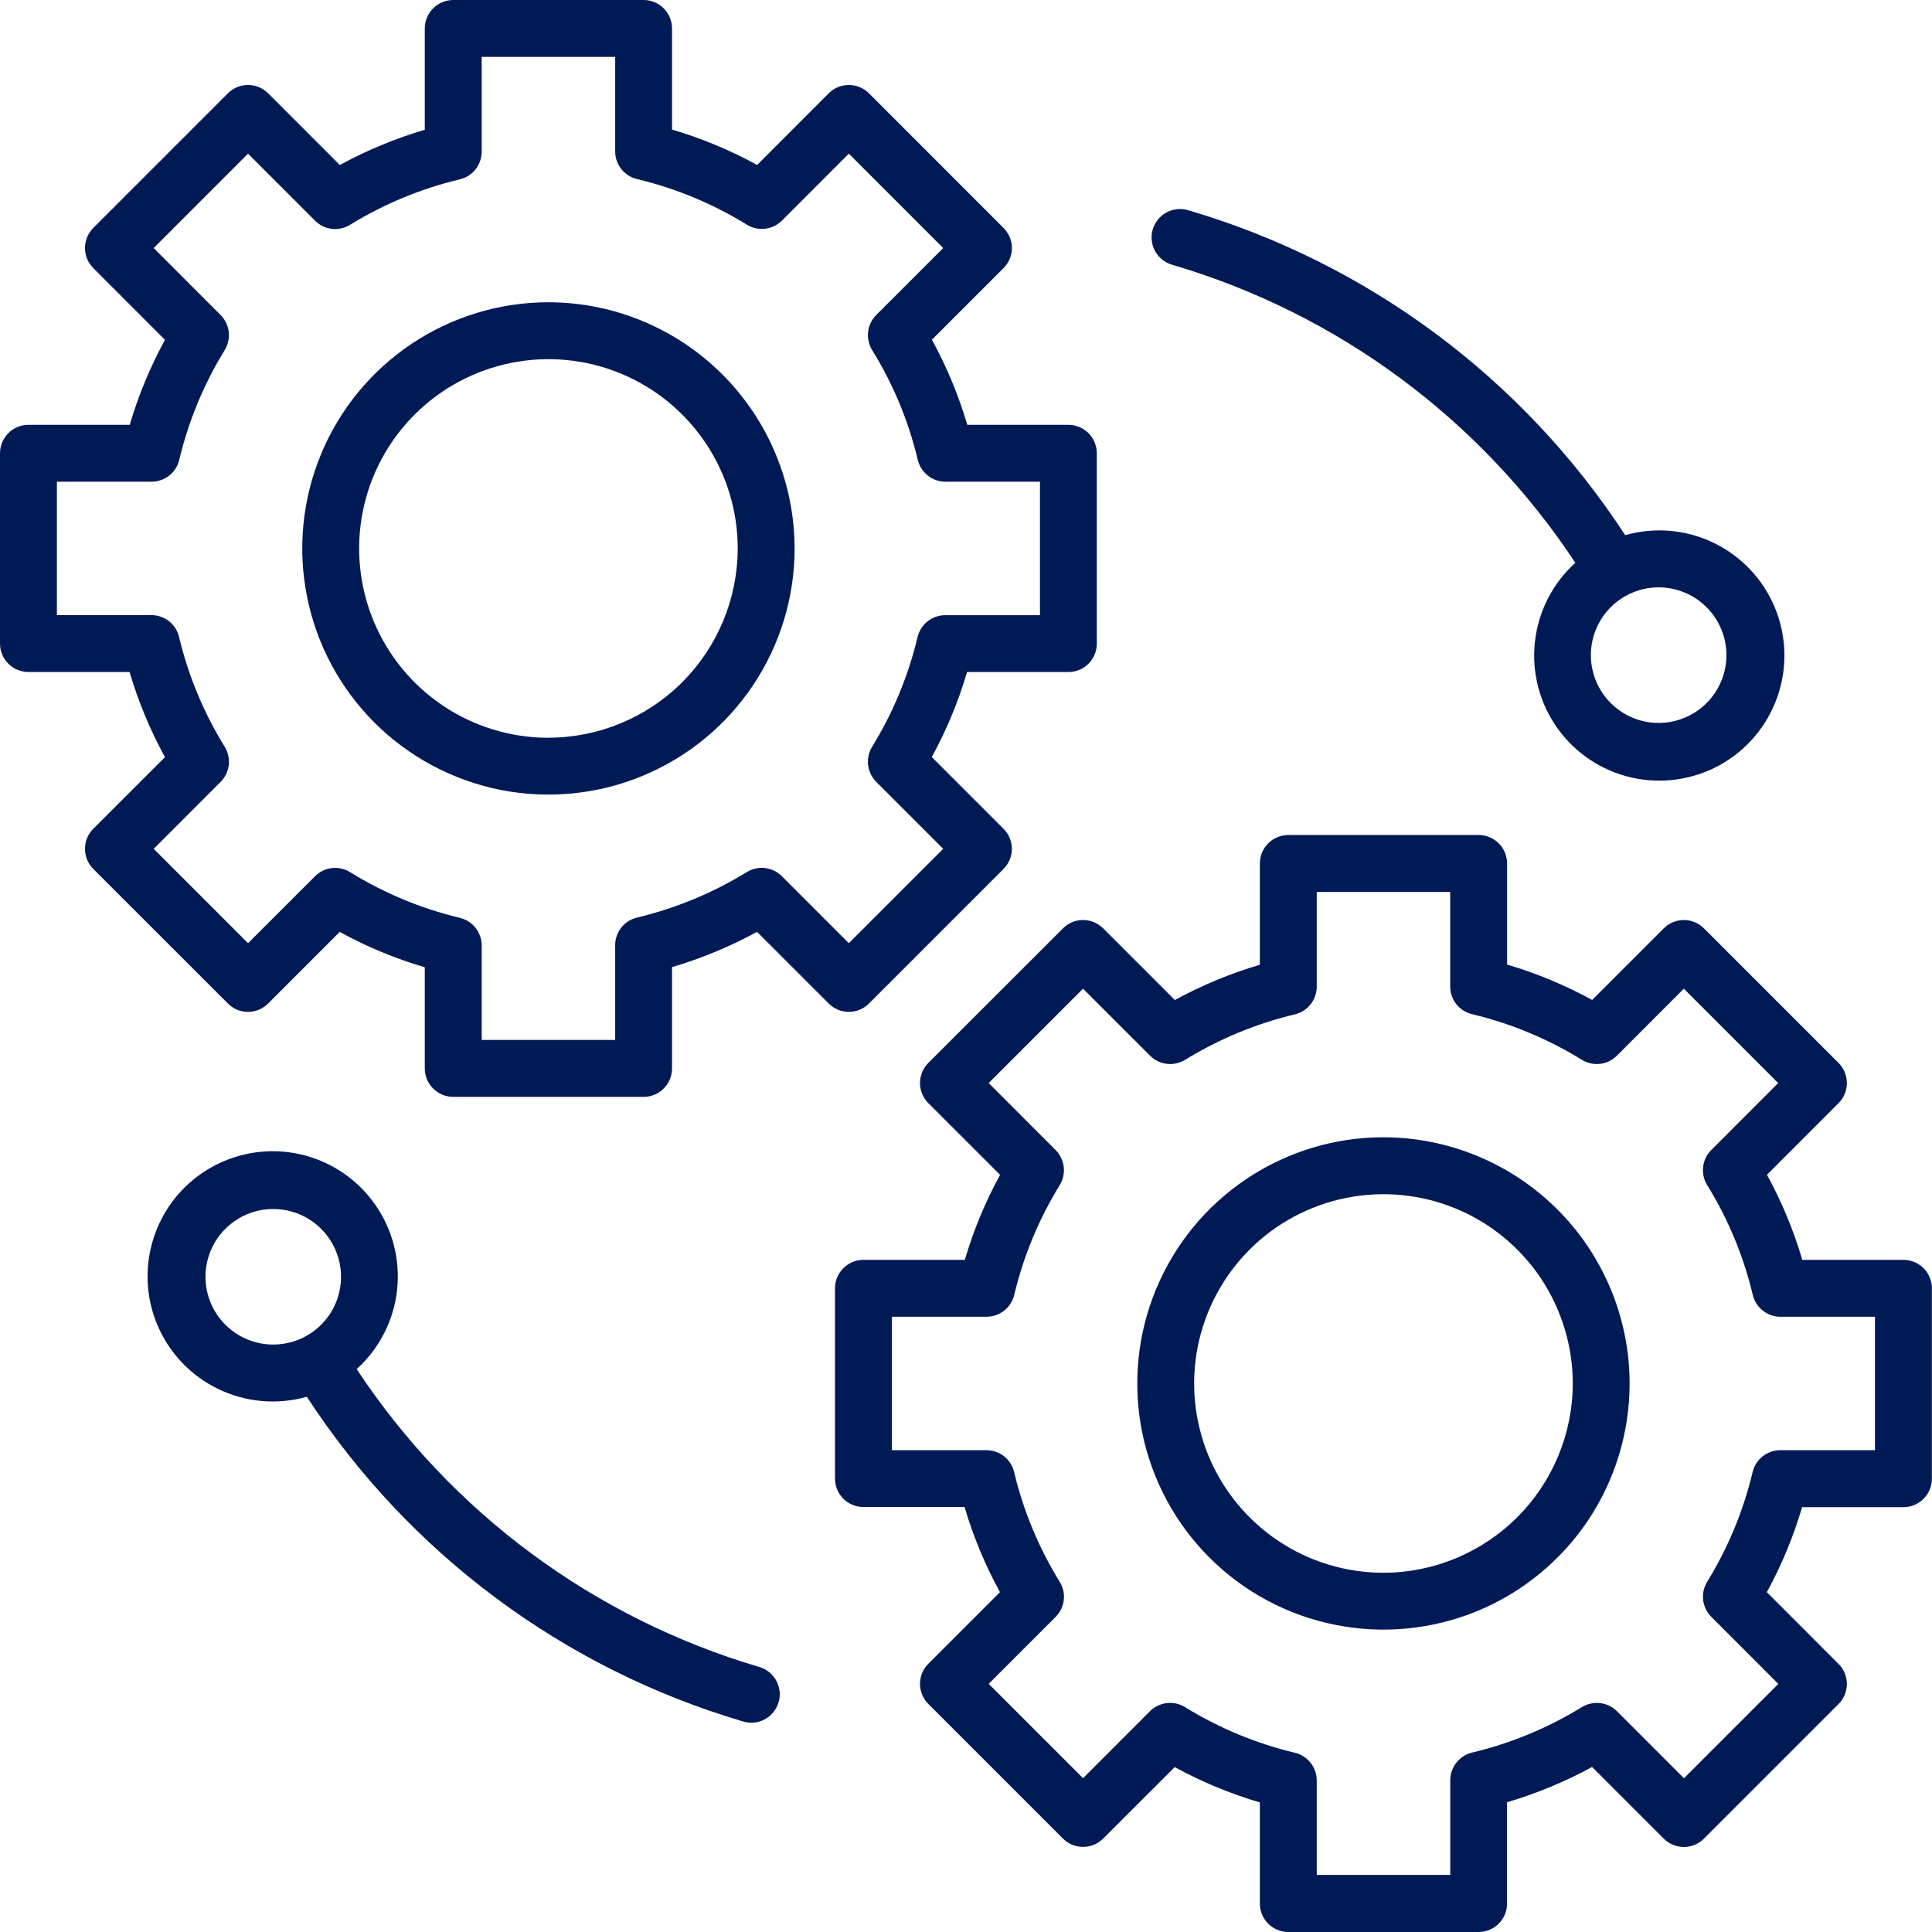 <svg width="31" height="31" viewBox="0 0 31 31" fill="none" xmlns="http://www.w3.org/2000/svg">
<path d="M13.943 16.102L16.102 13.943C16.144 13.9 16.178 13.85 16.201 13.795C16.224 13.739 16.236 13.68 16.236 13.62C16.236 13.56 16.224 13.501 16.201 13.446C16.178 13.39 16.144 13.34 16.102 13.298L14.951 12.147C15.188 11.714 15.378 11.257 15.517 10.783H17.143C17.264 10.783 17.38 10.735 17.466 10.649C17.551 10.564 17.599 10.448 17.599 10.327V7.273C17.599 7.152 17.551 7.036 17.466 6.95C17.38 6.865 17.264 6.817 17.143 6.817H15.521C15.381 6.343 15.191 5.885 14.953 5.451L16.102 4.302C16.144 4.26 16.178 4.21 16.201 4.154C16.224 4.099 16.236 4.04 16.236 3.98C16.236 3.92 16.224 3.861 16.201 3.805C16.178 3.75 16.144 3.699 16.102 3.657L13.943 1.497C13.9 1.455 13.85 1.421 13.794 1.398C13.739 1.375 13.68 1.364 13.62 1.364C13.56 1.364 13.501 1.375 13.445 1.398C13.39 1.421 13.34 1.455 13.297 1.497L12.149 2.647C11.715 2.409 11.257 2.219 10.783 2.079V0.456C10.783 0.396 10.771 0.337 10.748 0.282C10.726 0.226 10.692 0.176 10.649 0.134C10.607 0.091 10.557 0.058 10.502 0.035C10.446 0.012 10.387 -3.4201e-05 10.327 7.45887e-08H7.273C7.213 -3.4201e-05 7.154 0.012 7.098 0.035C7.043 0.058 6.992 0.091 6.95 0.134C6.908 0.176 6.874 0.226 6.851 0.282C6.828 0.337 6.816 0.396 6.816 0.456V2.082C6.343 2.222 5.886 2.411 5.453 2.648L4.302 1.497C4.26 1.455 4.21 1.421 4.154 1.398C4.099 1.375 4.04 1.364 3.98 1.364C3.92 1.364 3.861 1.375 3.805 1.398C3.75 1.421 3.699 1.455 3.657 1.497L1.497 3.657C1.455 3.699 1.421 3.75 1.398 3.805C1.375 3.861 1.364 3.92 1.364 3.98C1.364 4.04 1.375 4.099 1.398 4.154C1.421 4.21 1.455 4.26 1.497 4.302L2.647 5.453C2.411 5.886 2.221 6.343 2.081 6.817H0.456C0.396 6.817 0.337 6.828 0.282 6.851C0.226 6.874 0.176 6.908 0.134 6.95C0.091 6.993 0.058 7.043 0.035 7.098C0.012 7.154 -3.4201e-05 7.213 7.45887e-08 7.273V10.327C-3.4201e-05 10.387 0.012 10.446 0.035 10.502C0.058 10.557 0.091 10.607 0.134 10.649C0.176 10.692 0.226 10.726 0.282 10.748C0.337 10.771 0.396 10.783 0.456 10.783H2.079C2.219 11.257 2.409 11.715 2.647 12.149L1.497 13.298C1.455 13.34 1.421 13.39 1.398 13.446C1.375 13.501 1.364 13.56 1.364 13.62C1.364 13.68 1.375 13.739 1.398 13.795C1.421 13.85 1.455 13.9 1.497 13.943L3.657 16.102C3.742 16.188 3.858 16.236 3.979 16.236C4.1 16.236 4.216 16.188 4.302 16.102L5.451 14.953C5.884 15.191 6.342 15.381 6.816 15.521V17.144C6.816 17.265 6.865 17.381 6.95 17.466C7.036 17.552 7.152 17.6 7.273 17.6H10.327C10.448 17.6 10.564 17.552 10.649 17.466C10.735 17.381 10.783 17.265 10.783 17.144V15.518C11.257 15.378 11.714 15.188 12.147 14.952L13.297 16.102C13.383 16.188 13.499 16.236 13.62 16.236C13.741 16.236 13.857 16.188 13.943 16.102ZM12.545 14.059C12.472 13.986 12.377 13.94 12.275 13.928C12.174 13.916 12.071 13.939 11.983 13.993C11.438 14.328 10.843 14.574 10.221 14.723C10.121 14.747 10.032 14.803 9.969 14.884C9.905 14.964 9.871 15.064 9.871 15.166V16.686H7.729V15.17C7.729 15.068 7.694 14.968 7.631 14.888C7.567 14.807 7.478 14.751 7.378 14.727C6.756 14.578 6.161 14.331 5.617 13.994C5.53 13.94 5.427 13.917 5.324 13.929C5.222 13.941 5.127 13.987 5.055 14.06L3.98 15.134L2.466 13.62L3.54 12.545C3.613 12.473 3.659 12.377 3.671 12.275C3.682 12.174 3.66 12.07 3.606 11.983C3.269 11.438 3.022 10.844 2.873 10.221C2.85 10.121 2.793 10.032 2.713 9.968C2.632 9.905 2.533 9.87 2.43 9.87H0.913V7.729H2.432C2.535 7.729 2.634 7.694 2.715 7.631C2.795 7.567 2.852 7.479 2.876 7.379C3.024 6.757 3.27 6.162 3.606 5.617C3.659 5.529 3.682 5.426 3.67 5.324C3.658 5.222 3.612 5.128 3.54 5.055L2.466 3.98L3.98 2.466L5.055 3.541C5.128 3.614 5.222 3.66 5.324 3.672C5.426 3.684 5.529 3.661 5.617 3.607C6.162 3.272 6.756 3.026 7.379 2.877C7.479 2.853 7.567 2.797 7.631 2.716C7.694 2.636 7.729 2.536 7.729 2.434V0.913H9.871V2.43C9.871 2.532 9.905 2.632 9.969 2.712C10.033 2.793 10.121 2.849 10.221 2.873C10.844 3.022 11.439 3.269 11.983 3.605C12.071 3.659 12.174 3.682 12.276 3.67C12.378 3.658 12.473 3.612 12.546 3.54L13.62 2.465L15.134 3.98L14.06 5.054C13.987 5.127 13.941 5.222 13.929 5.324C13.918 5.426 13.94 5.529 13.994 5.617C14.331 6.161 14.578 6.756 14.726 7.379C14.75 7.478 14.807 7.567 14.887 7.631C14.967 7.695 15.067 7.729 15.169 7.729H16.687V9.871H15.167C15.064 9.871 14.965 9.905 14.884 9.969C14.804 10.033 14.747 10.121 14.723 10.221C14.575 10.843 14.329 11.438 13.993 11.983C13.94 12.071 13.917 12.174 13.929 12.275C13.941 12.377 13.987 12.472 14.059 12.545L15.134 13.62L13.62 15.134L12.545 14.059Z" fill="#001A56"/>
<path d="M8.8 4.85C8.019 4.85 7.255 5.082 6.605 5.516C5.956 5.95 5.449 6.567 5.151 7.288C4.852 8.01 4.773 8.804 4.926 9.57C5.078 10.337 5.454 11.04 6.007 11.593C6.559 12.145 7.263 12.521 8.029 12.674C8.795 12.826 9.59 12.748 10.311 12.449C11.033 12.15 11.65 11.644 12.084 10.994C12.518 10.345 12.75 9.581 12.75 8.8C12.748 7.753 12.332 6.749 11.591 6.008C10.851 5.268 9.847 4.851 8.8 4.85ZM8.8 11.838C8.199 11.838 7.612 11.66 7.112 11.326C6.613 10.992 6.224 10.518 5.994 9.963C5.764 9.408 5.704 8.797 5.821 8.208C5.938 7.619 6.227 7.078 6.652 6.653C7.077 6.228 7.618 5.939 8.207 5.822C8.796 5.704 9.407 5.764 9.962 5.994C10.517 6.224 10.991 6.613 11.325 7.113C11.659 7.612 11.837 8.199 11.837 8.8C11.836 9.605 11.516 10.377 10.946 10.947C10.377 11.516 9.605 11.836 8.8 11.837V11.838Z" fill="#001A56"/>
<path d="M30.542 20.215H28.919C28.779 19.741 28.589 19.283 28.352 18.85L29.5 17.701C29.543 17.658 29.576 17.608 29.599 17.553C29.622 17.497 29.634 17.438 29.634 17.378C29.634 17.318 29.622 17.259 29.599 17.203C29.576 17.148 29.543 17.098 29.5 17.055L27.341 14.896C27.299 14.854 27.248 14.82 27.193 14.797C27.137 14.774 27.078 14.762 27.018 14.762C26.958 14.762 26.899 14.774 26.844 14.797C26.788 14.82 26.738 14.854 26.696 14.896L25.547 16.045C25.113 15.807 24.656 15.617 24.182 15.477V13.854C24.182 13.733 24.134 13.617 24.048 13.532C23.962 13.446 23.846 13.398 23.725 13.398H20.671C20.55 13.398 20.434 13.446 20.349 13.532C20.263 13.617 20.215 13.733 20.215 13.854V15.48C19.741 15.62 19.284 15.81 18.851 16.046L17.701 14.896C17.658 14.854 17.608 14.82 17.553 14.797C17.497 14.774 17.438 14.762 17.378 14.762C17.318 14.762 17.259 14.774 17.203 14.797C17.148 14.82 17.098 14.854 17.056 14.896L14.896 17.055C14.81 17.141 14.762 17.257 14.762 17.378C14.762 17.499 14.81 17.615 14.896 17.701L16.047 18.851C15.81 19.284 15.62 19.741 15.481 20.215H13.854C13.733 20.215 13.617 20.263 13.532 20.349C13.446 20.434 13.398 20.55 13.398 20.671V23.725C13.398 23.846 13.446 23.962 13.532 24.048C13.617 24.133 13.733 24.181 13.854 24.181H15.477C15.617 24.656 15.807 25.113 16.045 25.547L14.896 26.696C14.81 26.781 14.762 26.897 14.762 27.018C14.762 27.139 14.81 27.256 14.896 27.341L17.056 29.501C17.098 29.543 17.148 29.577 17.203 29.6C17.259 29.623 17.318 29.634 17.378 29.634C17.438 29.634 17.497 29.623 17.553 29.6C17.608 29.577 17.658 29.543 17.701 29.501L18.849 28.354C19.283 28.591 19.741 28.781 20.215 28.921V30.544C20.215 30.604 20.227 30.663 20.25 30.718C20.273 30.774 20.306 30.824 20.349 30.866C20.391 30.909 20.441 30.942 20.497 30.965C20.552 30.988 20.611 31 20.671 31H23.725C23.785 31 23.844 30.988 23.9 30.965C23.955 30.942 24.005 30.909 24.048 30.866C24.09 30.824 24.124 30.774 24.147 30.718C24.17 30.663 24.181 30.604 24.181 30.544V28.918C24.655 28.778 25.112 28.589 25.546 28.352L26.696 29.502C26.738 29.544 26.788 29.578 26.844 29.601C26.899 29.624 26.958 29.636 27.018 29.636C27.078 29.636 27.137 29.624 27.193 29.601C27.248 29.578 27.299 29.544 27.341 29.502L29.5 27.343C29.543 27.3 29.576 27.25 29.599 27.195C29.622 27.14 29.634 27.08 29.634 27.02C29.634 26.96 29.622 26.901 29.599 26.846C29.576 26.79 29.543 26.74 29.5 26.698L28.35 25.547C28.587 25.114 28.776 24.657 28.916 24.183H30.542C30.602 24.183 30.661 24.172 30.716 24.149C30.772 24.126 30.822 24.092 30.864 24.05C30.907 24.007 30.941 23.957 30.963 23.902C30.986 23.846 30.998 23.787 30.998 23.727V20.671C30.998 20.611 30.986 20.552 30.963 20.497C30.941 20.441 30.907 20.391 30.864 20.349C30.822 20.306 30.772 20.273 30.716 20.25C30.661 20.227 30.602 20.215 30.542 20.215ZM30.085 23.269H28.566C28.463 23.269 28.364 23.304 28.283 23.367C28.203 23.431 28.146 23.52 28.122 23.619C27.974 24.242 27.727 24.837 27.392 25.382C27.339 25.469 27.316 25.572 27.328 25.674C27.34 25.776 27.386 25.871 27.459 25.943L28.534 27.019L27.02 28.533L25.945 27.457C25.872 27.385 25.777 27.339 25.675 27.327C25.573 27.315 25.471 27.338 25.383 27.391C24.838 27.726 24.243 27.973 23.62 28.121C23.521 28.145 23.432 28.202 23.369 28.282C23.305 28.363 23.27 28.462 23.27 28.564V30.084H21.128V28.567C21.127 28.465 21.093 28.365 21.029 28.285C20.965 28.204 20.877 28.148 20.777 28.124C20.154 27.975 19.559 27.728 19.015 27.392C18.927 27.338 18.824 27.315 18.722 27.327C18.62 27.338 18.525 27.385 18.452 27.457L17.378 28.532L15.864 27.018L16.938 25.944C17.011 25.871 17.057 25.776 17.069 25.674C17.081 25.572 17.058 25.469 17.004 25.382C16.668 24.837 16.42 24.242 16.272 23.619C16.248 23.52 16.192 23.431 16.111 23.367C16.031 23.304 15.931 23.269 15.829 23.269H14.311V21.128H15.831C15.933 21.127 16.032 21.093 16.113 21.029C16.193 20.966 16.25 20.877 16.274 20.777C16.422 20.155 16.669 19.56 17.004 19.015C17.058 18.927 17.08 18.825 17.068 18.723C17.056 18.621 17.01 18.526 16.938 18.453L15.864 17.378L17.378 15.864L18.453 16.939C18.526 17.012 18.621 17.058 18.723 17.07C18.825 17.082 18.927 17.059 19.015 17.006C19.56 16.671 20.155 16.424 20.777 16.276C20.877 16.252 20.966 16.195 21.029 16.115C21.093 16.034 21.127 15.935 21.128 15.832V14.312H23.269V15.829C23.269 15.932 23.304 16.032 23.367 16.112C23.431 16.192 23.52 16.249 23.62 16.273C24.242 16.421 24.837 16.669 25.382 17.005C25.469 17.059 25.572 17.082 25.674 17.07C25.776 17.058 25.872 17.012 25.944 16.939L27.018 15.864L28.532 17.378L27.458 18.453C27.385 18.525 27.339 18.62 27.328 18.722C27.316 18.824 27.338 18.927 27.392 19.015C27.729 19.559 27.976 20.154 28.124 20.777C28.148 20.877 28.204 20.966 28.285 21.029C28.365 21.093 28.465 21.128 28.567 21.128H30.085L30.085 23.269Z" fill="#001A56"/>
<path d="M22.198 18.248C21.417 18.248 20.653 18.48 20.004 18.914C19.354 19.348 18.848 19.965 18.549 20.687C18.25 21.408 18.172 22.203 18.324 22.969C18.477 23.735 18.853 24.439 19.405 24.991C19.958 25.544 20.661 25.92 21.428 26.072C22.194 26.225 22.988 26.146 23.71 25.848C24.431 25.549 25.048 25.042 25.483 24.393C25.916 23.743 26.148 22.979 26.148 22.198C26.147 21.151 25.73 20.147 24.99 19.407C24.249 18.666 23.245 18.25 22.198 18.248ZM22.198 25.236C21.598 25.236 21.01 25.058 20.511 24.724C20.011 24.39 19.622 23.916 19.392 23.361C19.162 22.806 19.102 22.195 19.219 21.606C19.336 21.017 19.626 20.476 20.05 20.051C20.475 19.626 21.017 19.337 21.606 19.22C22.195 19.103 22.806 19.163 23.361 19.393C23.916 19.622 24.39 20.012 24.724 20.511C25.057 21.011 25.236 21.598 25.236 22.199C25.235 23.004 24.914 23.776 24.345 24.345C23.775 24.914 23.003 25.235 22.198 25.236V25.236Z" fill="#001A56"/>
<path d="M18.813 4.25C21.464 5.03 23.754 6.724 25.277 9.03C24.912 9.36 24.681 9.814 24.628 10.304C24.575 10.793 24.704 11.285 24.991 11.686C25.277 12.087 25.701 12.368 26.182 12.477C26.662 12.585 27.166 12.513 27.597 12.275C28.028 12.036 28.356 11.647 28.519 11.182C28.682 10.717 28.668 10.209 28.48 9.753C28.293 9.298 27.944 8.927 27.501 8.712C27.058 8.497 26.551 8.452 26.077 8.587C24.436 6.071 21.952 4.223 19.071 3.375C19.013 3.357 18.952 3.35 18.892 3.356C18.832 3.361 18.773 3.379 18.72 3.407C18.666 3.436 18.619 3.475 18.58 3.522C18.542 3.569 18.514 3.623 18.496 3.681C18.479 3.739 18.474 3.8 18.481 3.861C18.487 3.921 18.506 3.979 18.535 4.032C18.565 4.085 18.605 4.132 18.653 4.169C18.7 4.206 18.755 4.234 18.813 4.25ZM27.702 10.512C27.702 10.727 27.638 10.938 27.518 11.117C27.399 11.295 27.229 11.435 27.03 11.517C26.831 11.6 26.613 11.621 26.402 11.579C26.191 11.537 25.997 11.434 25.845 11.281C25.692 11.129 25.589 10.935 25.547 10.724C25.505 10.513 25.526 10.295 25.609 10.096C25.691 9.897 25.831 9.727 26.009 9.608C26.188 9.488 26.399 9.424 26.614 9.424C26.902 9.425 27.179 9.539 27.383 9.743C27.587 9.947 27.701 10.224 27.702 10.512Z" fill="#001A56"/>
<path d="M12.185 26.748C9.534 25.967 7.245 24.274 5.723 21.968C6.088 21.638 6.319 21.184 6.372 20.695C6.424 20.205 6.295 19.713 6.008 19.312C5.722 18.911 5.298 18.63 4.818 18.521C4.337 18.413 3.833 18.485 3.403 18.724C2.972 18.962 2.643 19.351 2.481 19.816C2.318 20.281 2.331 20.79 2.519 21.245C2.707 21.7 3.055 22.071 3.499 22.286C3.942 22.501 4.449 22.546 4.923 22.412C6.563 24.927 9.046 26.775 11.927 27.623C11.969 27.636 12.012 27.642 12.056 27.642C12.166 27.642 12.271 27.602 12.354 27.53C12.437 27.458 12.491 27.359 12.507 27.251C12.522 27.142 12.498 27.032 12.439 26.939C12.38 26.847 12.29 26.779 12.185 26.748H12.185ZM3.297 20.486C3.297 20.271 3.361 20.061 3.48 19.882C3.6 19.703 3.77 19.564 3.968 19.481C4.167 19.399 4.386 19.378 4.597 19.42C4.808 19.462 5.002 19.565 5.154 19.718C5.306 19.87 5.409 20.064 5.451 20.274C5.493 20.485 5.472 20.704 5.389 20.903C5.307 21.102 5.168 21.271 4.989 21.391C4.81 21.511 4.599 21.574 4.384 21.574C4.096 21.574 3.819 21.459 3.615 21.255C3.411 21.051 3.297 20.774 3.297 20.486Z" fill="#001A56"/>
</svg>
